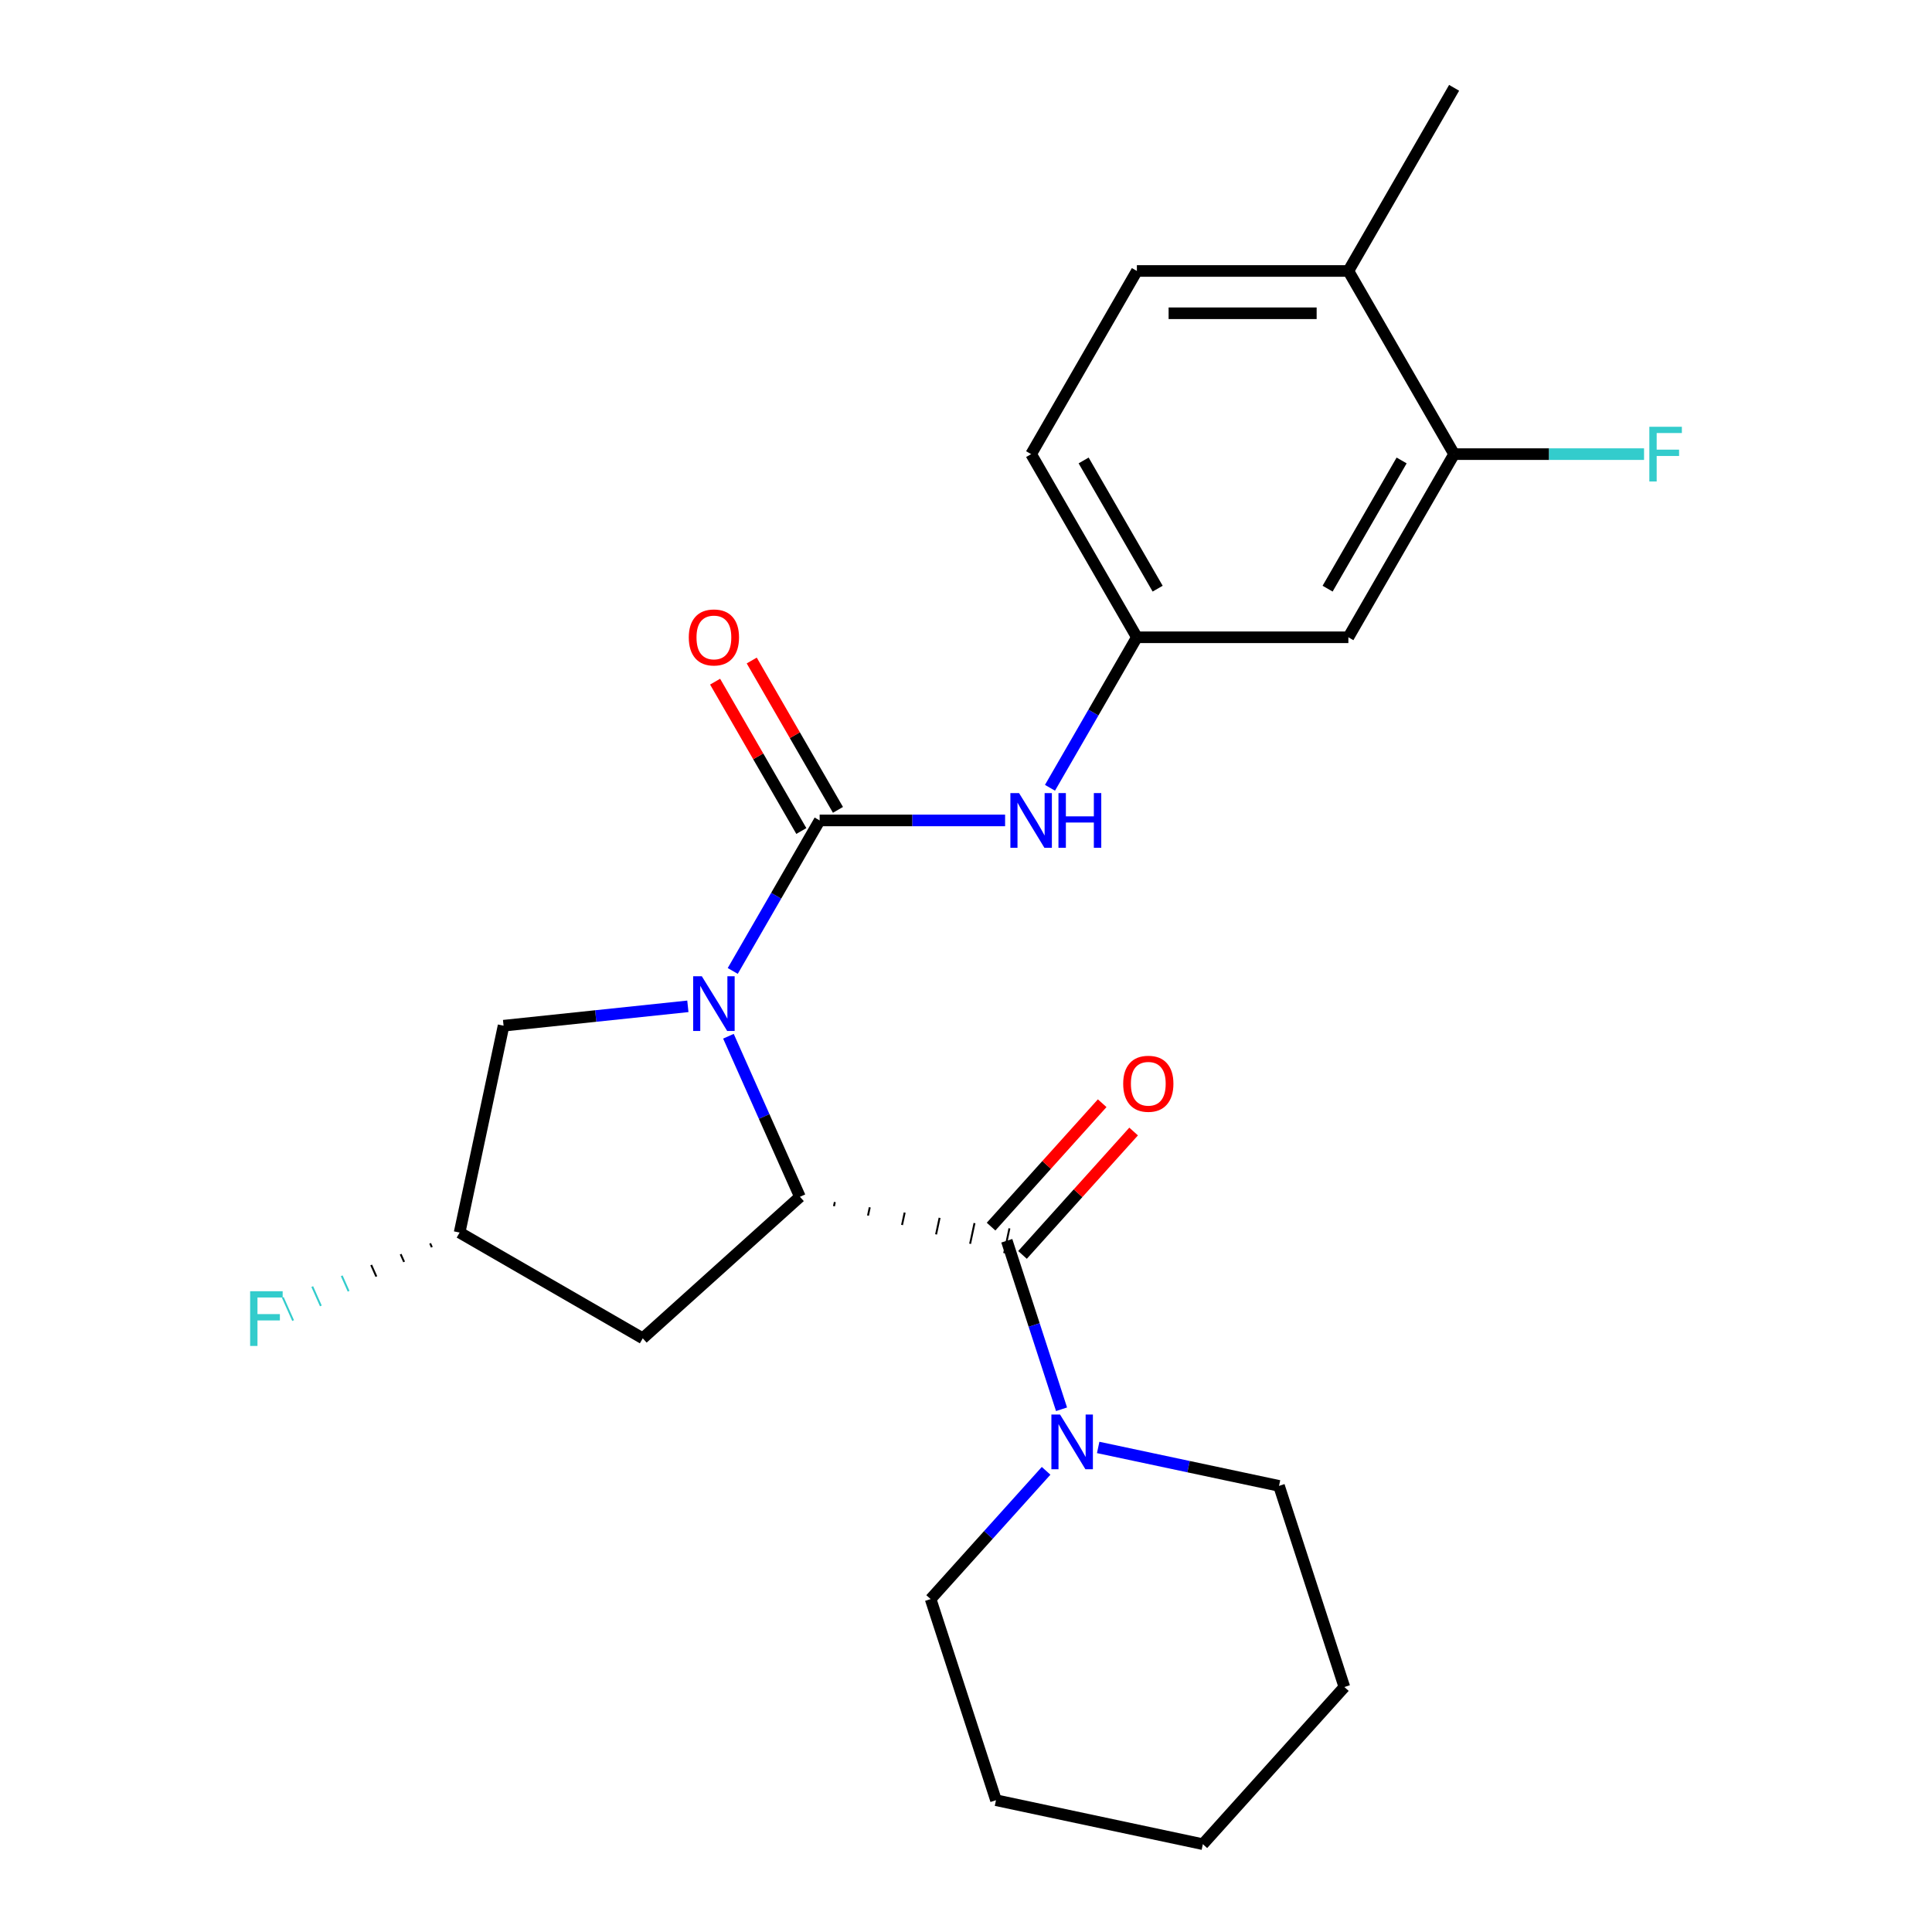 <?xml version='1.0' encoding='iso-8859-1'?>
<svg version='1.1' baseProfile='full'
              xmlns='http://www.w3.org/2000/svg'
                      xmlns:rdkit='http://www.rdkit.org/xml'
                      xmlns:xlink='http://www.w3.org/1999/xlink'
                  xml:space='preserve'
width='1000px' height='1000px' viewBox='0 0 1000 1000'>
<!-- END OF HEADER -->
<rect style='opacity:1.0;fill:#FFFFFF;stroke:none' width='1000' height='1000' x='0' y='0'> </rect>
<path class='bond-0' d='M 379.27,502.561 L 401.759,463.609' style='fill:none;fill-rule:evenodd;stroke:#0000FF;stroke-width:6px;stroke-linecap:butt;stroke-linejoin:miter;stroke-opacity:1' />
<path class='bond-0' d='M 401.759,463.609 L 424.248,424.657' style='fill:none;fill-rule:evenodd;stroke:#000000;stroke-width:6px;stroke-linecap:butt;stroke-linejoin:miter;stroke-opacity:1' />
<path class='bond-1' d='M 377.038,536.354 L 395.538,577.907' style='fill:none;fill-rule:evenodd;stroke:#0000FF;stroke-width:6px;stroke-linecap:butt;stroke-linejoin:miter;stroke-opacity:1' />
<path class='bond-1' d='M 395.538,577.907 L 414.039,619.46' style='fill:none;fill-rule:evenodd;stroke:#000000;stroke-width:6px;stroke-linecap:butt;stroke-linejoin:miter;stroke-opacity:1' />
<path class='bond-6' d='M 356.038,520.874 L 308.343,525.887' style='fill:none;fill-rule:evenodd;stroke:#0000FF;stroke-width:6px;stroke-linecap:butt;stroke-linejoin:miter;stroke-opacity:1' />
<path class='bond-6' d='M 308.343,525.887 L 260.648,530.9' style='fill:none;fill-rule:evenodd;stroke:#000000;stroke-width:6px;stroke-linecap:butt;stroke-linejoin:miter;stroke-opacity:1' />
<path class='bond-4' d='M 424.248,424.657 L 472.243,424.657' style='fill:none;fill-rule:evenodd;stroke:#000000;stroke-width:6px;stroke-linecap:butt;stroke-linejoin:miter;stroke-opacity:1' />
<path class='bond-4' d='M 472.243,424.657 L 520.238,424.657' style='fill:none;fill-rule:evenodd;stroke:#0000FF;stroke-width:6px;stroke-linecap:butt;stroke-linejoin:miter;stroke-opacity:1' />
<path class='bond-9' d='M 433.728,419.184 L 411.412,380.532' style='fill:none;fill-rule:evenodd;stroke:#000000;stroke-width:6px;stroke-linecap:butt;stroke-linejoin:miter;stroke-opacity:1' />
<path class='bond-9' d='M 411.412,380.532 L 389.097,341.88' style='fill:none;fill-rule:evenodd;stroke:#FF0000;stroke-width:6px;stroke-linecap:butt;stroke-linejoin:miter;stroke-opacity:1' />
<path class='bond-9' d='M 414.768,430.13 L 392.452,391.478' style='fill:none;fill-rule:evenodd;stroke:#000000;stroke-width:6px;stroke-linecap:butt;stroke-linejoin:miter;stroke-opacity:1' />
<path class='bond-9' d='M 392.452,391.478 L 370.137,352.826' style='fill:none;fill-rule:evenodd;stroke:#FF0000;stroke-width:6px;stroke-linecap:butt;stroke-linejoin:miter;stroke-opacity:1' />
<path class='bond-2' d='M 431.657,624.324 L 432.112,622.183' style='fill:none;fill-rule:evenodd;stroke:#000000;stroke-width:1.0px;stroke-linecap:butt;stroke-linejoin:miter;stroke-opacity:1' />
<path class='bond-2' d='M 449.275,629.188 L 450.186,624.905' style='fill:none;fill-rule:evenodd;stroke:#000000;stroke-width:1.0px;stroke-linecap:butt;stroke-linejoin:miter;stroke-opacity:1' />
<path class='bond-2' d='M 466.893,634.052 L 468.259,627.628' style='fill:none;fill-rule:evenodd;stroke:#000000;stroke-width:1.0px;stroke-linecap:butt;stroke-linejoin:miter;stroke-opacity:1' />
<path class='bond-2' d='M 484.511,638.916 L 486.332,630.35' style='fill:none;fill-rule:evenodd;stroke:#000000;stroke-width:1.0px;stroke-linecap:butt;stroke-linejoin:miter;stroke-opacity:1' />
<path class='bond-2' d='M 502.13,643.78 L 504.405,633.073' style='fill:none;fill-rule:evenodd;stroke:#000000;stroke-width:1.0px;stroke-linecap:butt;stroke-linejoin:miter;stroke-opacity:1' />
<path class='bond-2' d='M 519.748,648.644 L 522.479,635.795' style='fill:none;fill-rule:evenodd;stroke:#000000;stroke-width:1.0px;stroke-linecap:butt;stroke-linejoin:miter;stroke-opacity:1' />
<path class='bond-5' d='M 414.039,619.46 L 332.69,692.707' style='fill:none;fill-rule:evenodd;stroke:#000000;stroke-width:6px;stroke-linecap:butt;stroke-linejoin:miter;stroke-opacity:1' />
<path class='bond-3' d='M 521.113,642.219 L 535.282,685.825' style='fill:none;fill-rule:evenodd;stroke:#000000;stroke-width:6px;stroke-linecap:butt;stroke-linejoin:miter;stroke-opacity:1' />
<path class='bond-3' d='M 535.282,685.825 L 549.45,729.431' style='fill:none;fill-rule:evenodd;stroke:#0000FF;stroke-width:6px;stroke-linecap:butt;stroke-linejoin:miter;stroke-opacity:1' />
<path class='bond-11' d='M 529.248,649.544 L 558.003,617.608' style='fill:none;fill-rule:evenodd;stroke:#000000;stroke-width:6px;stroke-linecap:butt;stroke-linejoin:miter;stroke-opacity:1' />
<path class='bond-11' d='M 558.003,617.608 L 586.759,585.672' style='fill:none;fill-rule:evenodd;stroke:#FF0000;stroke-width:6px;stroke-linecap:butt;stroke-linejoin:miter;stroke-opacity:1' />
<path class='bond-11' d='M 512.978,634.895 L 541.734,602.959' style='fill:none;fill-rule:evenodd;stroke:#000000;stroke-width:6px;stroke-linecap:butt;stroke-linejoin:miter;stroke-opacity:1' />
<path class='bond-11' d='M 541.734,602.959 L 570.489,571.023' style='fill:none;fill-rule:evenodd;stroke:#FF0000;stroke-width:6px;stroke-linecap:butt;stroke-linejoin:miter;stroke-opacity:1' />
<path class='bond-18' d='M 541.463,761.295 L 511.578,794.486' style='fill:none;fill-rule:evenodd;stroke:#0000FF;stroke-width:6px;stroke-linecap:butt;stroke-linejoin:miter;stroke-opacity:1' />
<path class='bond-18' d='M 511.578,794.486 L 481.693,827.677' style='fill:none;fill-rule:evenodd;stroke:#000000;stroke-width:6px;stroke-linecap:butt;stroke-linejoin:miter;stroke-opacity:1' />
<path class='bond-19' d='M 568.417,749.193 L 615.216,759.14' style='fill:none;fill-rule:evenodd;stroke:#0000FF;stroke-width:6px;stroke-linecap:butt;stroke-linejoin:miter;stroke-opacity:1' />
<path class='bond-19' d='M 615.216,759.14 L 662.014,769.087' style='fill:none;fill-rule:evenodd;stroke:#000000;stroke-width:6px;stroke-linecap:butt;stroke-linejoin:miter;stroke-opacity:1' />
<path class='bond-10' d='M 543.47,407.76 L 565.959,368.808' style='fill:none;fill-rule:evenodd;stroke:#0000FF;stroke-width:6px;stroke-linecap:butt;stroke-linejoin:miter;stroke-opacity:1' />
<path class='bond-10' d='M 565.959,368.808 L 588.448,329.856' style='fill:none;fill-rule:evenodd;stroke:#000000;stroke-width:6px;stroke-linecap:butt;stroke-linejoin:miter;stroke-opacity:1' />
<path class='bond-24' d='M 332.69,692.707 L 237.889,637.974' style='fill:none;fill-rule:evenodd;stroke:#000000;stroke-width:6px;stroke-linecap:butt;stroke-linejoin:miter;stroke-opacity:1' />
<path class='bond-12' d='M 260.648,530.9 L 237.889,637.974' style='fill:none;fill-rule:evenodd;stroke:#000000;stroke-width:6px;stroke-linecap:butt;stroke-linejoin:miter;stroke-opacity:1' />
<path class='bond-7' d='M 752.647,235.056 L 697.914,329.856' style='fill:none;fill-rule:evenodd;stroke:#000000;stroke-width:6px;stroke-linecap:butt;stroke-linejoin:miter;stroke-opacity:1' />
<path class='bond-7' d='M 725.477,238.329 L 687.164,304.69' style='fill:none;fill-rule:evenodd;stroke:#000000;stroke-width:6px;stroke-linecap:butt;stroke-linejoin:miter;stroke-opacity:1' />
<path class='bond-15' d='M 752.647,235.056 L 801.802,235.056' style='fill:none;fill-rule:evenodd;stroke:#000000;stroke-width:6px;stroke-linecap:butt;stroke-linejoin:miter;stroke-opacity:1' />
<path class='bond-15' d='M 801.802,235.056 L 850.957,235.056' style='fill:none;fill-rule:evenodd;stroke:#33CCCC;stroke-width:6px;stroke-linecap:butt;stroke-linejoin:miter;stroke-opacity:1' />
<path class='bond-26' d='M 752.647,235.056 L 697.914,140.255' style='fill:none;fill-rule:evenodd;stroke:#000000;stroke-width:6px;stroke-linecap:butt;stroke-linejoin:miter;stroke-opacity:1' />
<path class='bond-8' d='M 697.914,329.856 L 588.448,329.856' style='fill:none;fill-rule:evenodd;stroke:#000000;stroke-width:6px;stroke-linecap:butt;stroke-linejoin:miter;stroke-opacity:1' />
<path class='bond-16' d='M 588.448,329.856 L 533.714,235.056' style='fill:none;fill-rule:evenodd;stroke:#000000;stroke-width:6px;stroke-linecap:butt;stroke-linejoin:miter;stroke-opacity:1' />
<path class='bond-16' d='M 599.198,304.69 L 560.885,238.329' style='fill:none;fill-rule:evenodd;stroke:#000000;stroke-width:6px;stroke-linecap:butt;stroke-linejoin:miter;stroke-opacity:1' />
<path class='bond-17' d='M 222.636,643.567 L 223.527,645.567' style='fill:none;fill-rule:evenodd;stroke:#000000;stroke-width:1.0px;stroke-linecap:butt;stroke-linejoin:miter;stroke-opacity:1' />
<path class='bond-17' d='M 207.383,649.16 L 209.164,653.16' style='fill:none;fill-rule:evenodd;stroke:#000000;stroke-width:1.0px;stroke-linecap:butt;stroke-linejoin:miter;stroke-opacity:1' />
<path class='bond-17' d='M 192.13,654.753 L 194.802,660.753' style='fill:none;fill-rule:evenodd;stroke:#000000;stroke-width:1.0px;stroke-linecap:butt;stroke-linejoin:miter;stroke-opacity:1' />
<path class='bond-17' d='M 176.877,660.345 L 180.439,668.345' style='fill:none;fill-rule:evenodd;stroke:#33CCCC;stroke-width:1.0px;stroke-linecap:butt;stroke-linejoin:miter;stroke-opacity:1' />
<path class='bond-17' d='M 161.625,665.938 L 166.077,675.938' style='fill:none;fill-rule:evenodd;stroke:#33CCCC;stroke-width:1.0px;stroke-linecap:butt;stroke-linejoin:miter;stroke-opacity:1' />
<path class='bond-17' d='M 146.372,671.531 L 151.715,683.531' style='fill:none;fill-rule:evenodd;stroke:#33CCCC;stroke-width:1.0px;stroke-linecap:butt;stroke-linejoin:miter;stroke-opacity:1' />
<path class='bond-13' d='M 697.914,140.255 L 588.448,140.255' style='fill:none;fill-rule:evenodd;stroke:#000000;stroke-width:6px;stroke-linecap:butt;stroke-linejoin:miter;stroke-opacity:1' />
<path class='bond-13' d='M 681.494,162.148 L 604.868,162.148' style='fill:none;fill-rule:evenodd;stroke:#000000;stroke-width:6px;stroke-linecap:butt;stroke-linejoin:miter;stroke-opacity:1' />
<path class='bond-20' d='M 697.914,140.255 L 752.647,45.455' style='fill:none;fill-rule:evenodd;stroke:#000000;stroke-width:6px;stroke-linecap:butt;stroke-linejoin:miter;stroke-opacity:1' />
<path class='bond-14' d='M 588.448,140.255 L 533.714,235.056' style='fill:none;fill-rule:evenodd;stroke:#000000;stroke-width:6px;stroke-linecap:butt;stroke-linejoin:miter;stroke-opacity:1' />
<path class='bond-21' d='M 481.693,827.677 L 515.52,931.786' style='fill:none;fill-rule:evenodd;stroke:#000000;stroke-width:6px;stroke-linecap:butt;stroke-linejoin:miter;stroke-opacity:1' />
<path class='bond-22' d='M 662.014,769.087 L 695.841,873.196' style='fill:none;fill-rule:evenodd;stroke:#000000;stroke-width:6px;stroke-linecap:butt;stroke-linejoin:miter;stroke-opacity:1' />
<path class='bond-25' d='M 515.52,931.786 L 622.594,954.545' style='fill:none;fill-rule:evenodd;stroke:#000000;stroke-width:6px;stroke-linecap:butt;stroke-linejoin:miter;stroke-opacity:1' />
<path class='bond-23' d='M 695.841,873.196 L 622.594,954.545' style='fill:none;fill-rule:evenodd;stroke:#000000;stroke-width:6px;stroke-linecap:butt;stroke-linejoin:miter;stroke-opacity:1' />
<path  class='atom-0' d='M 363.255 505.298
L 372.535 520.298
Q 373.455 521.778, 374.935 524.458
Q 376.415 527.138, 376.495 527.298
L 376.495 505.298
L 380.255 505.298
L 380.255 533.618
L 376.375 533.618
L 366.415 517.218
Q 365.255 515.298, 364.015 513.098
Q 362.815 510.898, 362.455 510.218
L 362.455 533.618
L 358.775 533.618
L 358.775 505.298
L 363.255 505.298
' fill='#0000FF'/>
<path  class='atom-4' d='M 548.68 732.168
L 557.96 747.168
Q 558.88 748.648, 560.36 751.328
Q 561.84 754.008, 561.92 754.168
L 561.92 732.168
L 565.68 732.168
L 565.68 760.488
L 561.8 760.488
L 551.84 744.088
Q 550.68 742.168, 549.44 739.968
Q 548.24 737.768, 547.88 737.088
L 547.88 760.488
L 544.2 760.488
L 544.2 732.168
L 548.68 732.168
' fill='#0000FF'/>
<path  class='atom-5' d='M 527.454 410.497
L 536.734 425.497
Q 537.654 426.977, 539.134 429.657
Q 540.614 432.337, 540.694 432.497
L 540.694 410.497
L 544.454 410.497
L 544.454 438.817
L 540.574 438.817
L 530.614 422.417
Q 529.454 420.497, 528.214 418.297
Q 527.014 416.097, 526.654 415.417
L 526.654 438.817
L 522.974 438.817
L 522.974 410.497
L 527.454 410.497
' fill='#0000FF'/>
<path  class='atom-5' d='M 547.854 410.497
L 551.694 410.497
L 551.694 422.537
L 566.174 422.537
L 566.174 410.497
L 570.014 410.497
L 570.014 438.817
L 566.174 438.817
L 566.174 425.737
L 551.694 425.737
L 551.694 438.817
L 547.854 438.817
L 547.854 410.497
' fill='#0000FF'/>
<path  class='atom-10' d='M 356.515 329.936
Q 356.515 323.136, 359.875 319.336
Q 363.235 315.536, 369.515 315.536
Q 375.795 315.536, 379.155 319.336
Q 382.515 323.136, 382.515 329.936
Q 382.515 336.816, 379.115 340.736
Q 375.715 344.616, 369.515 344.616
Q 363.275 344.616, 359.875 340.736
Q 356.515 336.856, 356.515 329.936
M 369.515 341.416
Q 373.835 341.416, 376.155 338.536
Q 378.515 335.616, 378.515 329.936
Q 378.515 324.376, 376.155 321.576
Q 373.835 318.736, 369.515 318.736
Q 365.195 318.736, 362.835 321.536
Q 360.515 324.336, 360.515 329.936
Q 360.515 335.656, 362.835 338.536
Q 365.195 341.416, 369.515 341.416
' fill='#FF0000'/>
<path  class='atom-12' d='M 581.36 560.95
Q 581.36 554.15, 584.72 550.35
Q 588.08 546.55, 594.36 546.55
Q 600.64 546.55, 604 550.35
Q 607.36 554.15, 607.36 560.95
Q 607.36 567.83, 603.96 571.75
Q 600.56 575.63, 594.36 575.63
Q 588.12 575.63, 584.72 571.75
Q 581.36 567.87, 581.36 560.95
M 594.36 572.43
Q 598.68 572.43, 601 569.55
Q 603.36 566.63, 603.36 560.95
Q 603.36 555.39, 601 552.59
Q 598.68 549.75, 594.36 549.75
Q 590.04 549.75, 587.68 552.55
Q 585.36 555.35, 585.36 560.95
Q 585.36 566.67, 587.68 569.55
Q 590.04 572.43, 594.36 572.43
' fill='#FF0000'/>
<path  class='atom-16' d='M 853.693 220.896
L 870.533 220.896
L 870.533 224.136
L 857.493 224.136
L 857.493 232.736
L 869.093 232.736
L 869.093 236.016
L 857.493 236.016
L 857.493 249.216
L 853.693 249.216
L 853.693 220.896
' fill='#33CCCC'/>
<path  class='atom-18' d='M 129.467 668.338
L 146.307 668.338
L 146.307 671.578
L 133.267 671.578
L 133.267 680.178
L 144.867 680.178
L 144.867 683.458
L 133.267 683.458
L 133.267 696.658
L 129.467 696.658
L 129.467 668.338
' fill='#33CCCC'/>
</svg>
